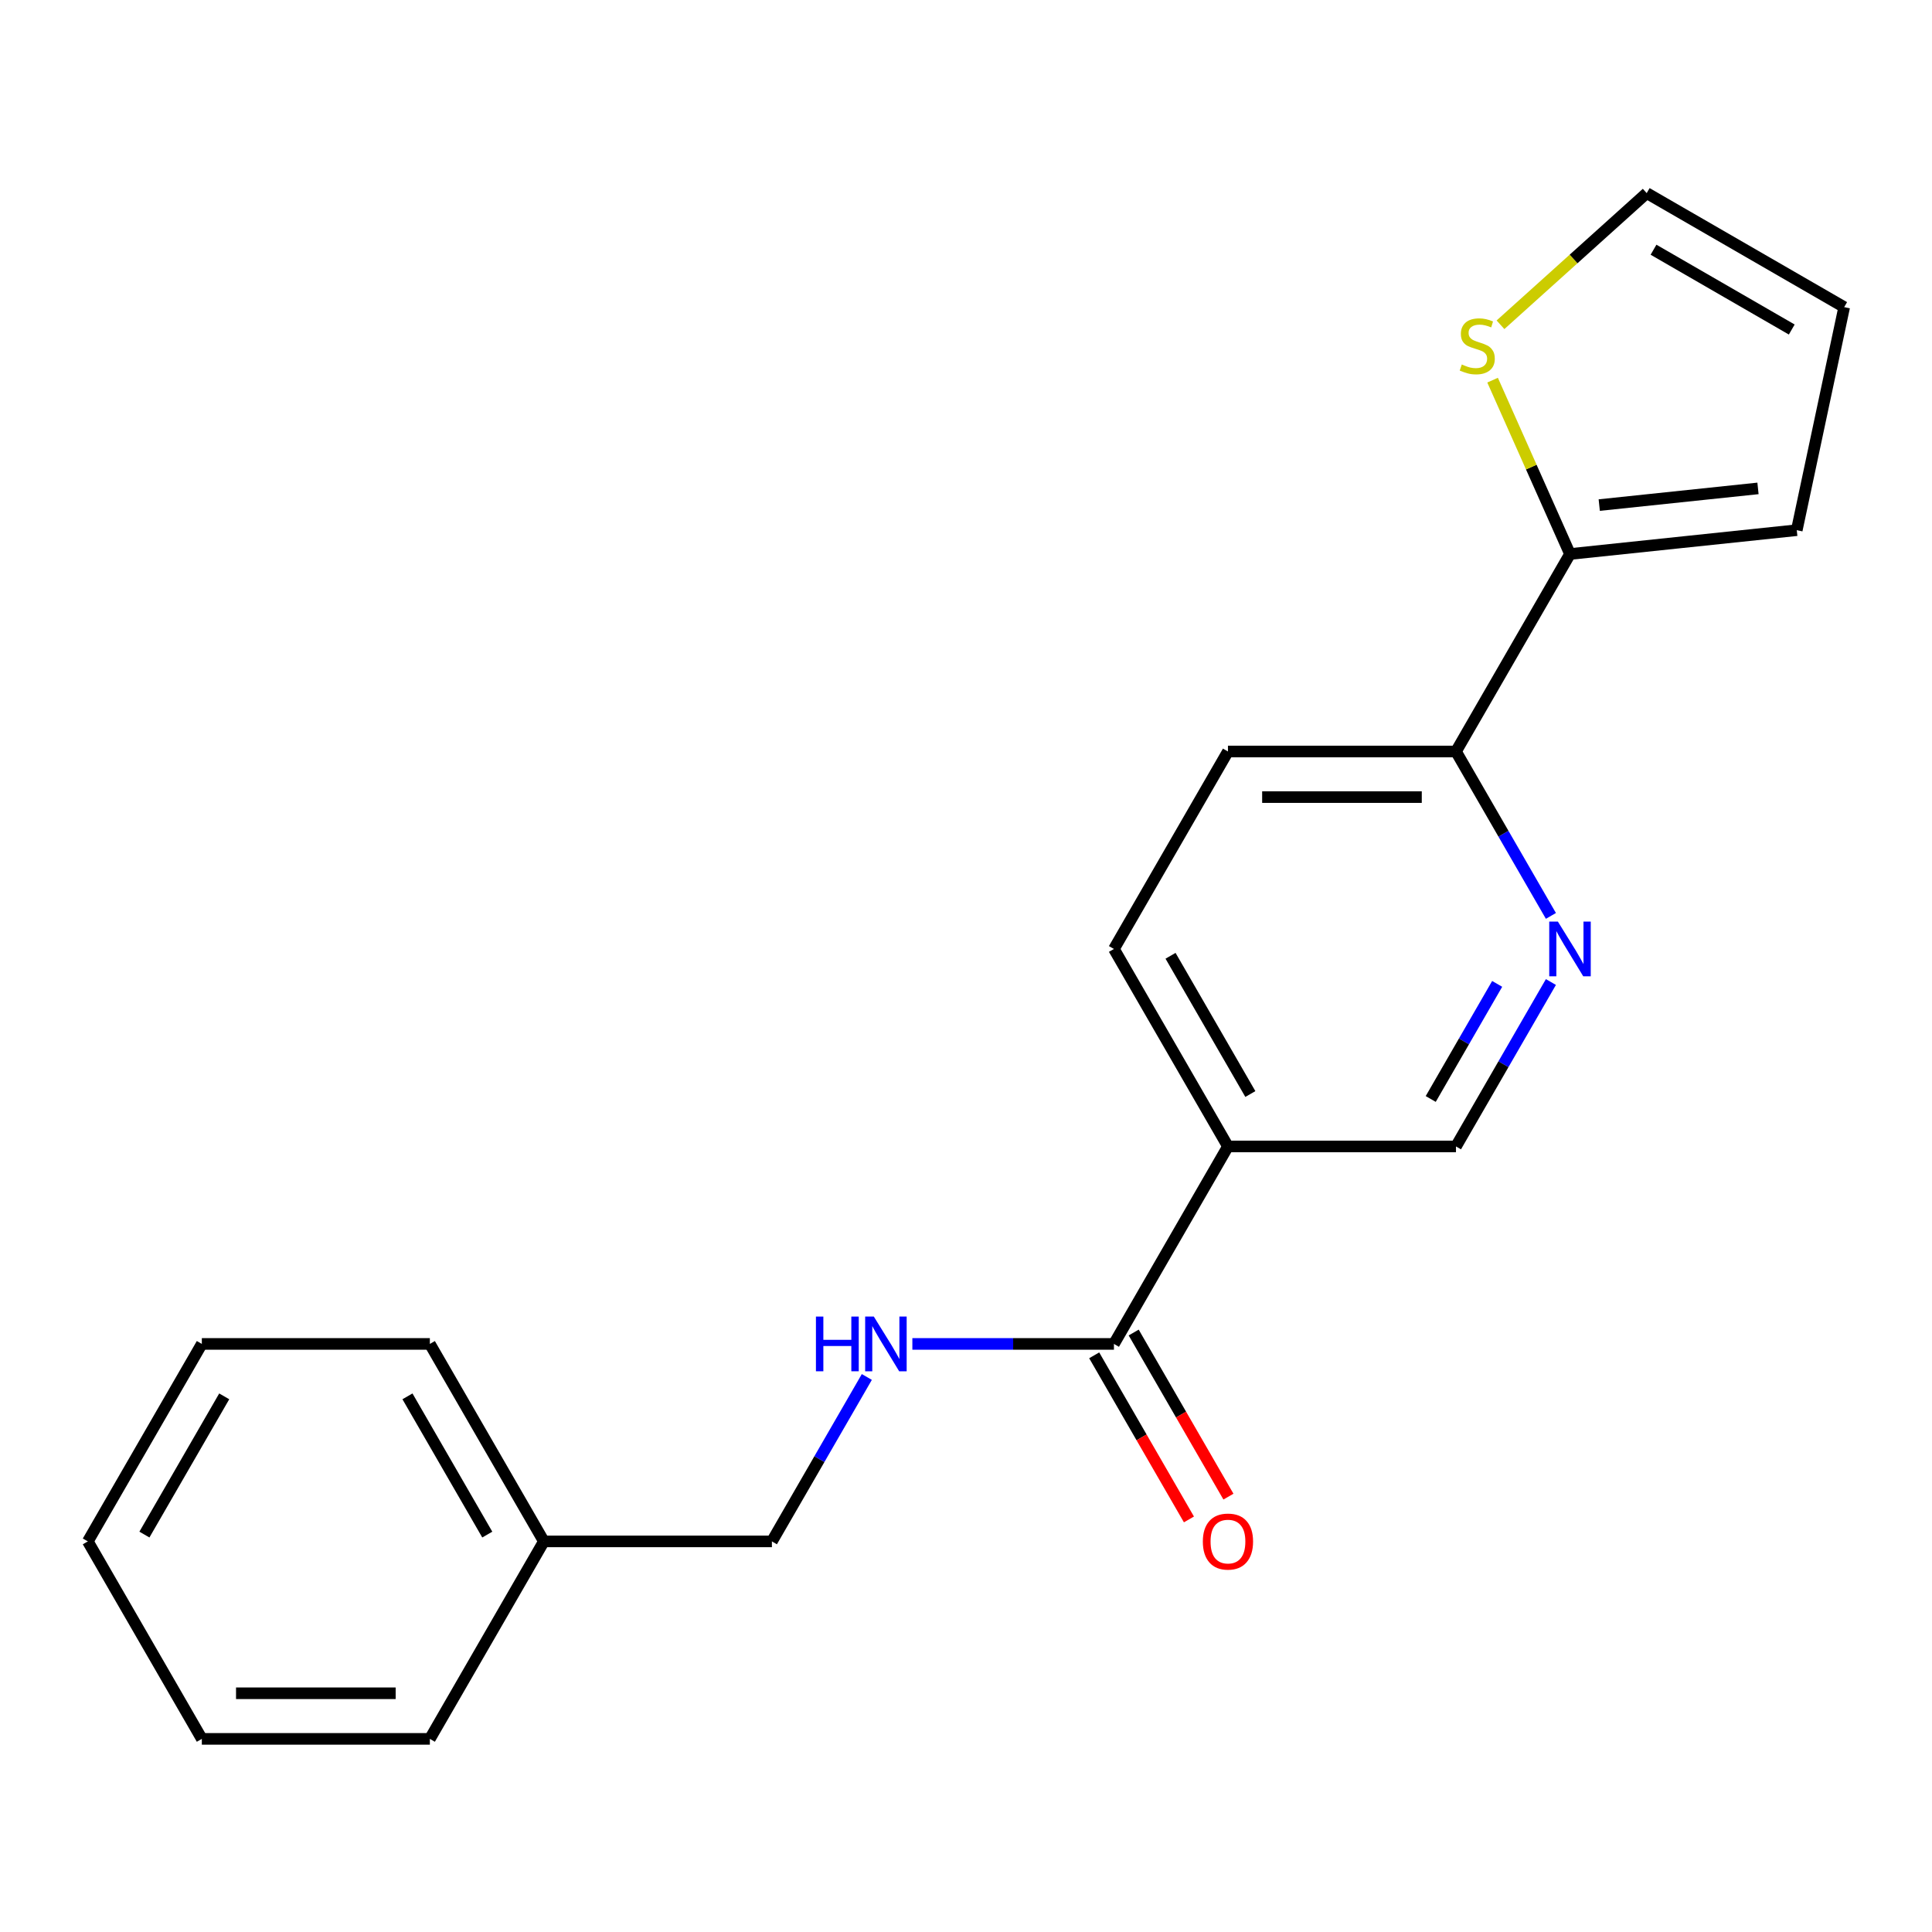 <?xml version='1.0' encoding='iso-8859-1'?>
<svg version='1.1' baseProfile='full'
              xmlns='http://www.w3.org/2000/svg'
                      xmlns:rdkit='http://www.rdkit.org/xml'
                      xmlns:xlink='http://www.w3.org/1999/xlink'
                  xml:space='preserve'
width='1000px' height='1000px' viewBox='0 0 1000 1000'>
<!-- END OF HEADER -->
<rect style='opacity:1.0;fill:#FFFFFF;stroke:none' width='1000' height='1000' x='0' y='0'> </rect>
<path class='bond-0' d='M 635.587,593.399 L 576.574,695.613' style='fill:none;fill-rule:evenodd;stroke:#000000;stroke-width:6px;stroke-linecap:butt;stroke-linejoin:miter;stroke-opacity:1' />
<path class='bond-6' d='M 635.587,593.399 L 753.613,593.399' style='fill:none;fill-rule:evenodd;stroke:#000000;stroke-width:6px;stroke-linecap:butt;stroke-linejoin:miter;stroke-opacity:1' />
<path class='bond-8' d='M 635.587,593.399 L 576.574,491.185' style='fill:none;fill-rule:evenodd;stroke:#000000;stroke-width:6px;stroke-linecap:butt;stroke-linejoin:miter;stroke-opacity:1' />
<path class='bond-8' d='M 647.178,566.264 L 605.868,494.714' style='fill:none;fill-rule:evenodd;stroke:#000000;stroke-width:6px;stroke-linecap:butt;stroke-linejoin:miter;stroke-opacity:1' />
<path class='bond-5' d='M 576.574,695.613 L 524.406,695.613' style='fill:none;fill-rule:evenodd;stroke:#000000;stroke-width:6px;stroke-linecap:butt;stroke-linejoin:miter;stroke-opacity:1' />
<path class='bond-5' d='M 524.406,695.613 L 472.238,695.613' style='fill:none;fill-rule:evenodd;stroke:#0000FF;stroke-width:6px;stroke-linecap:butt;stroke-linejoin:miter;stroke-opacity:1' />
<path class='bond-10' d='M 566.352,701.514 L 590.873,743.986' style='fill:none;fill-rule:evenodd;stroke:#000000;stroke-width:6px;stroke-linecap:butt;stroke-linejoin:miter;stroke-opacity:1' />
<path class='bond-10' d='M 590.873,743.986 L 615.394,786.457' style='fill:none;fill-rule:evenodd;stroke:#FF0000;stroke-width:6px;stroke-linecap:butt;stroke-linejoin:miter;stroke-opacity:1' />
<path class='bond-10' d='M 586.795,689.711 L 611.316,732.183' style='fill:none;fill-rule:evenodd;stroke:#000000;stroke-width:6px;stroke-linecap:butt;stroke-linejoin:miter;stroke-opacity:1' />
<path class='bond-10' d='M 611.316,732.183 L 635.837,774.655' style='fill:none;fill-rule:evenodd;stroke:#FF0000;stroke-width:6px;stroke-linecap:butt;stroke-linejoin:miter;stroke-opacity:1' />
<path class='bond-1' d='M 802.748,508.296 L 778.18,550.847' style='fill:none;fill-rule:evenodd;stroke:#0000FF;stroke-width:6px;stroke-linecap:butt;stroke-linejoin:miter;stroke-opacity:1' />
<path class='bond-1' d='M 778.18,550.847 L 753.613,593.399' style='fill:none;fill-rule:evenodd;stroke:#000000;stroke-width:6px;stroke-linecap:butt;stroke-linejoin:miter;stroke-opacity:1' />
<path class='bond-1' d='M 774.935,509.258 L 757.738,539.045' style='fill:none;fill-rule:evenodd;stroke:#0000FF;stroke-width:6px;stroke-linecap:butt;stroke-linejoin:miter;stroke-opacity:1' />
<path class='bond-1' d='M 757.738,539.045 L 740.541,568.831' style='fill:none;fill-rule:evenodd;stroke:#000000;stroke-width:6px;stroke-linecap:butt;stroke-linejoin:miter;stroke-opacity:1' />
<path class='bond-20' d='M 802.748,474.074 L 778.18,431.523' style='fill:none;fill-rule:evenodd;stroke:#0000FF;stroke-width:6px;stroke-linecap:butt;stroke-linejoin:miter;stroke-opacity:1' />
<path class='bond-20' d='M 778.18,431.523 L 753.613,388.971' style='fill:none;fill-rule:evenodd;stroke:#000000;stroke-width:6px;stroke-linecap:butt;stroke-linejoin:miter;stroke-opacity:1' />
<path class='bond-2' d='M 812.626,286.757 L 753.613,388.971' style='fill:none;fill-rule:evenodd;stroke:#000000;stroke-width:6px;stroke-linecap:butt;stroke-linejoin:miter;stroke-opacity:1' />
<path class='bond-3' d='M 812.626,286.757 L 792.593,241.761' style='fill:none;fill-rule:evenodd;stroke:#000000;stroke-width:6px;stroke-linecap:butt;stroke-linejoin:miter;stroke-opacity:1' />
<path class='bond-3' d='M 792.593,241.761 L 772.56,196.765' style='fill:none;fill-rule:evenodd;stroke:#CCCC00;stroke-width:6px;stroke-linecap:butt;stroke-linejoin:miter;stroke-opacity:1' />
<path class='bond-7' d='M 812.626,286.757 L 930.006,274.42' style='fill:none;fill-rule:evenodd;stroke:#000000;stroke-width:6px;stroke-linecap:butt;stroke-linejoin:miter;stroke-opacity:1' />
<path class='bond-7' d='M 827.766,261.431 L 909.932,252.795' style='fill:none;fill-rule:evenodd;stroke:#000000;stroke-width:6px;stroke-linecap:butt;stroke-linejoin:miter;stroke-opacity:1' />
<path class='bond-9' d='M 776.651,168.102 L 814.492,134.031' style='fill:none;fill-rule:evenodd;stroke:#CCCC00;stroke-width:6px;stroke-linecap:butt;stroke-linejoin:miter;stroke-opacity:1' />
<path class='bond-9' d='M 814.492,134.031 L 852.332,99.96' style='fill:none;fill-rule:evenodd;stroke:#000000;stroke-width:6px;stroke-linecap:butt;stroke-linejoin:miter;stroke-opacity:1' />
<path class='bond-4' d='M 753.613,388.971 L 635.587,388.971' style='fill:none;fill-rule:evenodd;stroke:#000000;stroke-width:6px;stroke-linecap:butt;stroke-linejoin:miter;stroke-opacity:1' />
<path class='bond-4' d='M 735.909,412.576 L 653.291,412.576' style='fill:none;fill-rule:evenodd;stroke:#000000;stroke-width:6px;stroke-linecap:butt;stroke-linejoin:miter;stroke-opacity:1' />
<path class='bond-13' d='M 448.668,712.723 L 424.101,755.275' style='fill:none;fill-rule:evenodd;stroke:#0000FF;stroke-width:6px;stroke-linecap:butt;stroke-linejoin:miter;stroke-opacity:1' />
<path class='bond-13' d='M 424.101,755.275 L 399.534,797.827' style='fill:none;fill-rule:evenodd;stroke:#000000;stroke-width:6px;stroke-linecap:butt;stroke-linejoin:miter;stroke-opacity:1' />
<path class='bond-11' d='M 930.006,274.42 L 954.545,158.973' style='fill:none;fill-rule:evenodd;stroke:#000000;stroke-width:6px;stroke-linecap:butt;stroke-linejoin:miter;stroke-opacity:1' />
<path class='bond-12' d='M 576.574,491.185 L 635.587,388.971' style='fill:none;fill-rule:evenodd;stroke:#000000;stroke-width:6px;stroke-linecap:butt;stroke-linejoin:miter;stroke-opacity:1' />
<path class='bond-21' d='M 852.332,99.96 L 954.545,158.973' style='fill:none;fill-rule:evenodd;stroke:#000000;stroke-width:6px;stroke-linecap:butt;stroke-linejoin:miter;stroke-opacity:1' />
<path class='bond-21' d='M 855.861,129.254 L 927.411,170.563' style='fill:none;fill-rule:evenodd;stroke:#000000;stroke-width:6px;stroke-linecap:butt;stroke-linejoin:miter;stroke-opacity:1' />
<path class='bond-14' d='M 399.534,797.827 L 281.507,797.827' style='fill:none;fill-rule:evenodd;stroke:#000000;stroke-width:6px;stroke-linecap:butt;stroke-linejoin:miter;stroke-opacity:1' />
<path class='bond-15' d='M 281.507,797.827 L 222.494,695.613' style='fill:none;fill-rule:evenodd;stroke:#000000;stroke-width:6px;stroke-linecap:butt;stroke-linejoin:miter;stroke-opacity:1' />
<path class='bond-15' d='M 252.213,794.297 L 210.903,722.747' style='fill:none;fill-rule:evenodd;stroke:#000000;stroke-width:6px;stroke-linecap:butt;stroke-linejoin:miter;stroke-opacity:1' />
<path class='bond-16' d='M 281.507,797.827 L 222.494,900.041' style='fill:none;fill-rule:evenodd;stroke:#000000;stroke-width:6px;stroke-linecap:butt;stroke-linejoin:miter;stroke-opacity:1' />
<path class='bond-17' d='M 222.494,695.613 L 104.468,695.613' style='fill:none;fill-rule:evenodd;stroke:#000000;stroke-width:6px;stroke-linecap:butt;stroke-linejoin:miter;stroke-opacity:1' />
<path class='bond-18' d='M 222.494,900.041 L 104.468,900.041' style='fill:none;fill-rule:evenodd;stroke:#000000;stroke-width:6px;stroke-linecap:butt;stroke-linejoin:miter;stroke-opacity:1' />
<path class='bond-18' d='M 204.79,876.435 L 122.172,876.435' style='fill:none;fill-rule:evenodd;stroke:#000000;stroke-width:6px;stroke-linecap:butt;stroke-linejoin:miter;stroke-opacity:1' />
<path class='bond-22' d='M 104.468,695.613 L 45.455,797.827' style='fill:none;fill-rule:evenodd;stroke:#000000;stroke-width:6px;stroke-linecap:butt;stroke-linejoin:miter;stroke-opacity:1' />
<path class='bond-22' d='M 116.059,722.747 L 74.749,794.297' style='fill:none;fill-rule:evenodd;stroke:#000000;stroke-width:6px;stroke-linecap:butt;stroke-linejoin:miter;stroke-opacity:1' />
<path class='bond-19' d='M 104.468,900.041 L 45.455,797.827' style='fill:none;fill-rule:evenodd;stroke:#000000;stroke-width:6px;stroke-linecap:butt;stroke-linejoin:miter;stroke-opacity:1' />
<path  class='atom-2' d='M 806.366 477.025
L 815.646 492.025
Q 816.566 493.505, 818.046 496.185
Q 819.526 498.865, 819.606 499.025
L 819.606 477.025
L 823.366 477.025
L 823.366 505.345
L 819.486 505.345
L 809.526 488.945
Q 808.366 487.025, 807.126 484.825
Q 805.926 482.625, 805.566 481.945
L 805.566 505.345
L 801.886 505.345
L 801.886 477.025
L 806.366 477.025
' fill='#0000FF'/>
<path  class='atom-4' d='M 756.621 188.655
Q 756.941 188.775, 758.261 189.335
Q 759.581 189.895, 761.021 190.255
Q 762.501 190.575, 763.941 190.575
Q 766.621 190.575, 768.181 189.295
Q 769.741 187.975, 769.741 185.695
Q 769.741 184.135, 768.941 183.175
Q 768.181 182.215, 766.981 181.695
Q 765.781 181.175, 763.781 180.575
Q 761.261 179.815, 759.741 179.095
Q 758.261 178.375, 757.181 176.855
Q 756.141 175.335, 756.141 172.775
Q 756.141 169.215, 758.541 167.015
Q 760.981 164.815, 765.781 164.815
Q 769.061 164.815, 772.781 166.375
L 771.861 169.455
Q 768.461 168.055, 765.901 168.055
Q 763.141 168.055, 761.621 169.215
Q 760.101 170.335, 760.141 172.295
Q 760.141 173.815, 760.901 174.735
Q 761.701 175.655, 762.821 176.175
Q 763.981 176.695, 765.901 177.295
Q 768.461 178.095, 769.981 178.895
Q 771.501 179.695, 772.581 181.335
Q 773.701 182.935, 773.701 185.695
Q 773.701 189.615, 771.061 191.735
Q 768.461 193.815, 764.101 193.815
Q 761.581 193.815, 759.661 193.255
Q 757.781 192.735, 755.541 191.815
L 756.621 188.655
' fill='#CCCC00'/>
<path  class='atom-6' d='M 422.327 681.453
L 426.167 681.453
L 426.167 693.493
L 440.647 693.493
L 440.647 681.453
L 444.487 681.453
L 444.487 709.773
L 440.647 709.773
L 440.647 696.693
L 426.167 696.693
L 426.167 709.773
L 422.327 709.773
L 422.327 681.453
' fill='#0000FF'/>
<path  class='atom-6' d='M 452.287 681.453
L 461.567 696.453
Q 462.487 697.933, 463.967 700.613
Q 465.447 703.293, 465.527 703.453
L 465.527 681.453
L 469.287 681.453
L 469.287 709.773
L 465.407 709.773
L 455.447 693.373
Q 454.287 691.453, 453.047 689.253
Q 451.847 687.053, 451.487 686.373
L 451.487 709.773
L 447.807 709.773
L 447.807 681.453
L 452.287 681.453
' fill='#0000FF'/>
<path  class='atom-11' d='M 622.587 797.907
Q 622.587 791.107, 625.947 787.307
Q 629.307 783.507, 635.587 783.507
Q 641.867 783.507, 645.227 787.307
Q 648.587 791.107, 648.587 797.907
Q 648.587 804.787, 645.187 808.707
Q 641.787 812.587, 635.587 812.587
Q 629.347 812.587, 625.947 808.707
Q 622.587 804.827, 622.587 797.907
M 635.587 809.387
Q 639.907 809.387, 642.227 806.507
Q 644.587 803.587, 644.587 797.907
Q 644.587 792.347, 642.227 789.547
Q 639.907 786.707, 635.587 786.707
Q 631.267 786.707, 628.907 789.507
Q 626.587 792.307, 626.587 797.907
Q 626.587 803.627, 628.907 806.507
Q 631.267 809.387, 635.587 809.387
' fill='#FF0000'/>
</svg>
